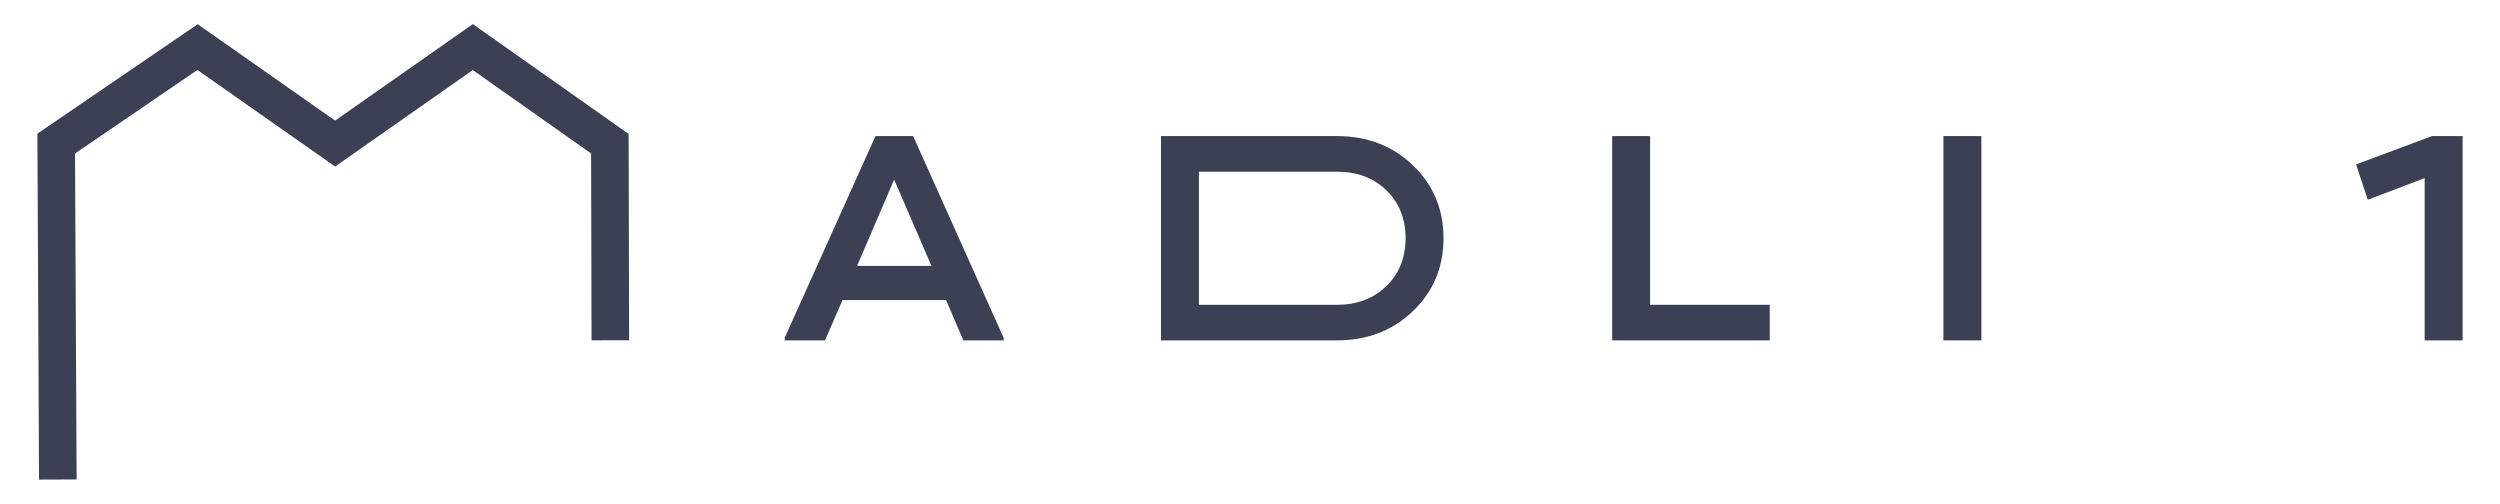 <?xml version="1.0" encoding="utf-8"?>
<!-- Generator: Adobe Illustrator 24.0.2, SVG Export Plug-In . SVG Version: 6.00 Build 0)  -->
<svg version="1.1" id="Layer_1" xmlns="http://www.w3.org/2000/svg" xmlns:xlink="http://www.w3.org/1999/xlink" x="0px" y="0px"
	 viewBox="0 0 300.969 60.635" style="enable-background:new 0 0 300.969 60.635;" xml:space="preserve">
<style type="text/css">
	.st0{fill:#3B4054;}
</style>
<g>
	<g>
		<path class="st0" d="M105.396,16.383L94.47,40.66v0.317h4.848l2.109-4.849h12.472l2.075,4.849h4.847V40.66L109.93,16.383
			C109.93,16.383,105.396,16.383,105.396,16.383z M103.181,32.018l4.461-10.4l4.498,10.4H103.181z"/>
		<path class="st0" d="M173.781,28.68c0-3.488-1.225-6.411-3.671-8.766c-2.447-2.353-5.499-3.531-9.151-3.531h-16.624h-4.569v24.594
			h0.176h21.015c3.652,0,6.704-1.178,9.151-3.531C172.557,35.094,173.781,32.171,173.781,28.68z M166.896,34.444
			c-1.545,1.499-3.526,2.249-5.936,2.249h-16.624V20.672h16.624c2.434,0,4.42,0.751,5.955,2.249
			c1.534,1.499,2.301,3.421,2.301,5.761C169.214,31.023,168.442,32.945,166.896,34.444z"/>
		<path class="st0" d="M213.056,36.692h-14.403V16.383h-4.569v24.594h1.686h17.286V36.692z"/>
		<path class="st0" d="M238.532,16.383h-4.569v24.594h4.569V16.383z"/>
		<path class="st0" d="M291.9,40.977h4.569V16.383h-3.691l-9.134,3.409l1.404,4.252l6.851-2.6v19.533H291.9z"/>
		<path class="st0" d="M71.214,40.971l4.526-0.011l-0.06-24.833L56.924,2.901L40.345,14.52L23.8,2.916L4.5,16.092l0.198,41.643
			l4.526-0.015l-0.19-39.243L23.766,8.419l16.578,11.629L56.916,8.435l14.245,10.041L71.214,40.971z"/>
	</g>
</g>
</svg>
